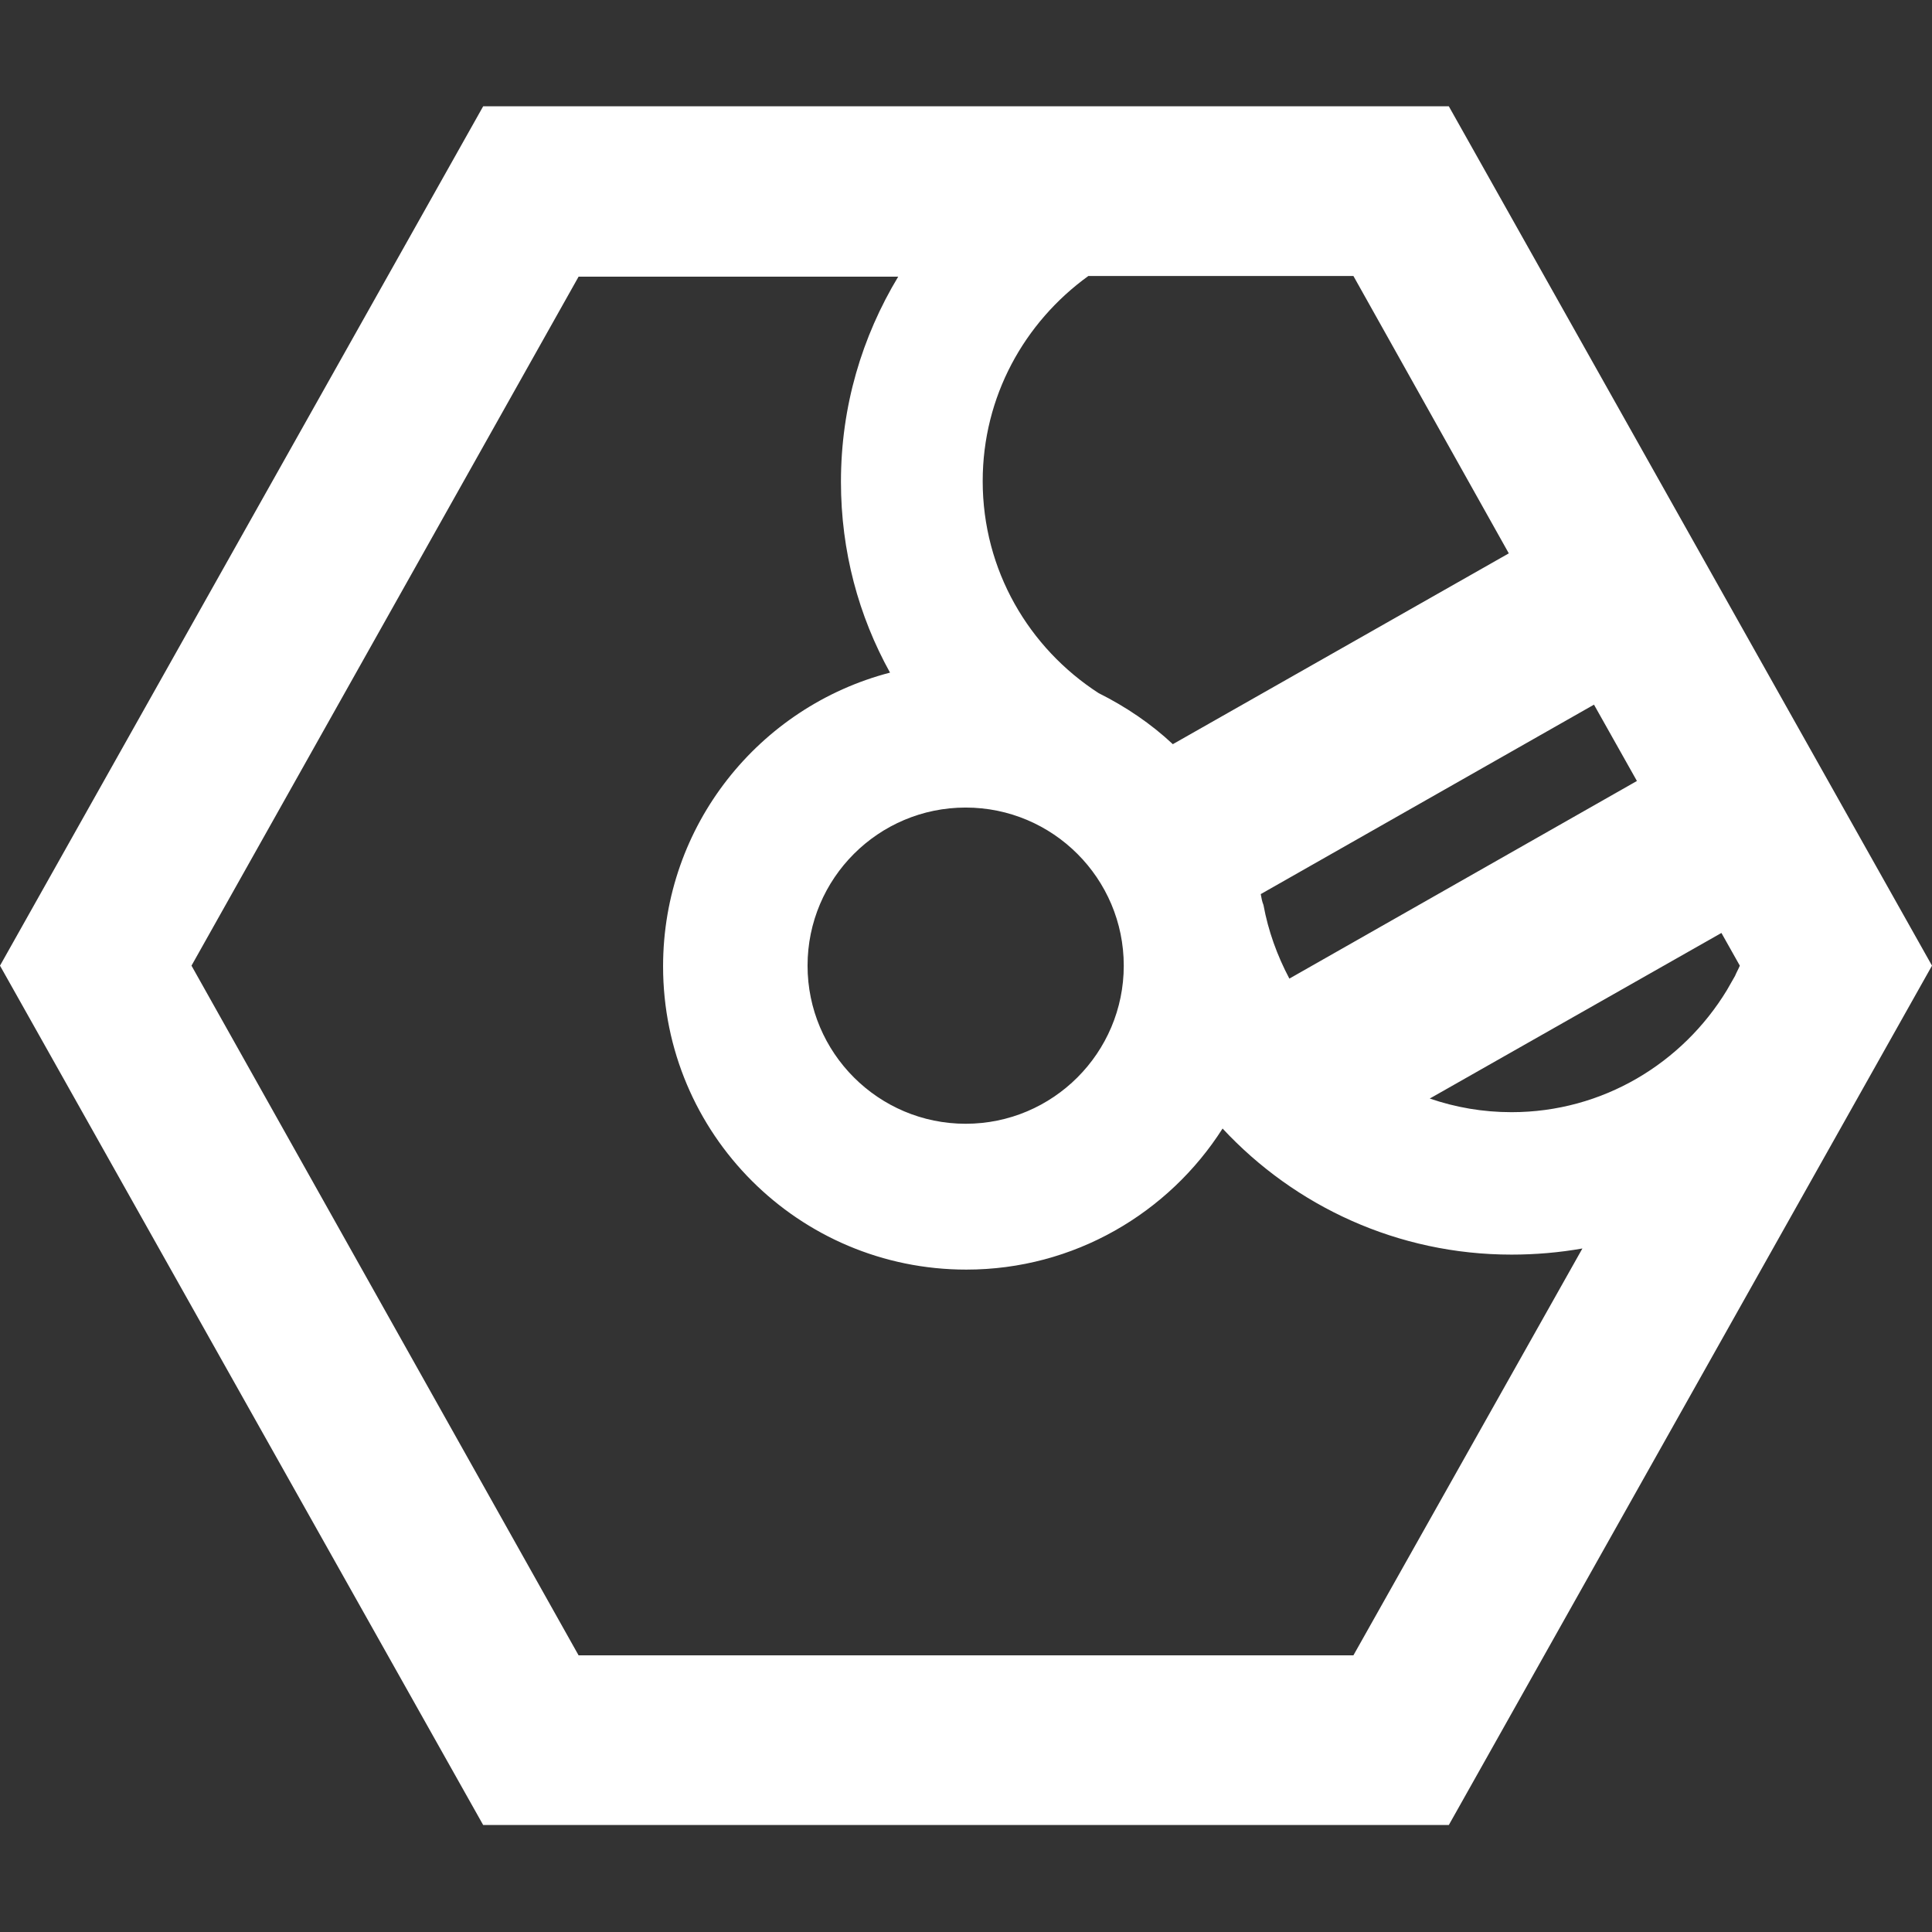 <?xml version="1.0" encoding="UTF-8"?> <!-- Generator: Adobe Illustrator 23.0.3, SVG Export Plug-In . SVG Version: 6.00 Build 0) --> <svg xmlns="http://www.w3.org/2000/svg" xmlns:xlink="http://www.w3.org/1999/xlink" id="Layer_1" x="0px" y="0px" viewBox="0 0 283.5 283.5" style="enable-background:new 0 0 283.5 283.5;" xml:space="preserve"><rect x="0" y="0" width="283.5" height="283.5" fill="#333333" stroke="none"/> <style type="text/css"> .st0{fill:#FFFFFF;} </style> <g> </g> <path class="st0" d="M212.6,15.6H70.9L0,141.7l70.9,126.1h141.7l70.9-126.1L212.6,15.6z M255.3,141.7c-0.2,0.5-0.5,1-0.7,1.5 l-1.2,2.1c-6.5,10.7-18.2,17.9-31.6,17.9c-4.2,0-8.2-0.7-12-2l42.8-24.3L255.3,141.7L255.3,141.7z M185.4,132.8 C185.4,132.8,185.4,132.8,185.4,132.8c-0.2-0.5-0.3-1-0.4-1.6l48.9-27.8l6.3,11.2l-51,29C187.4,140.2,186.1,136.6,185.4,132.8z M141.7,118.5c12.8,0,23.2,10.4,23.2,23.2s-10.4,23.2-23.2,23.2s-23.2-10.4-23.2-23.2S128.9,118.5,141.7,118.5z M221.4,81.2 l-49.3,28c-3.2-3-6.9-5.5-10.9-7.5c-10.2-6.6-17-18-17-31.1c0-12.4,6.1-23.3,15.5-30.1h38.9L221.4,81.2z M198.6,242.9H84.9 L28.1,141.7L84.9,40.6h46.9c-5.3,8.8-8.4,19-8.4,30.1c0,10.2,2.6,19.7,7.2,28c-19.2,5-33.3,22.4-33.3,43.1 c0,24.6,19.9,44.5,44.5,44.5c15.8,0,29.7-8.3,37.6-20.7c10.6,11.4,25.7,18.5,42.4,18.5c3.5,0,7-0.3,10.4-0.9L198.6,242.9z"></path> </svg> 